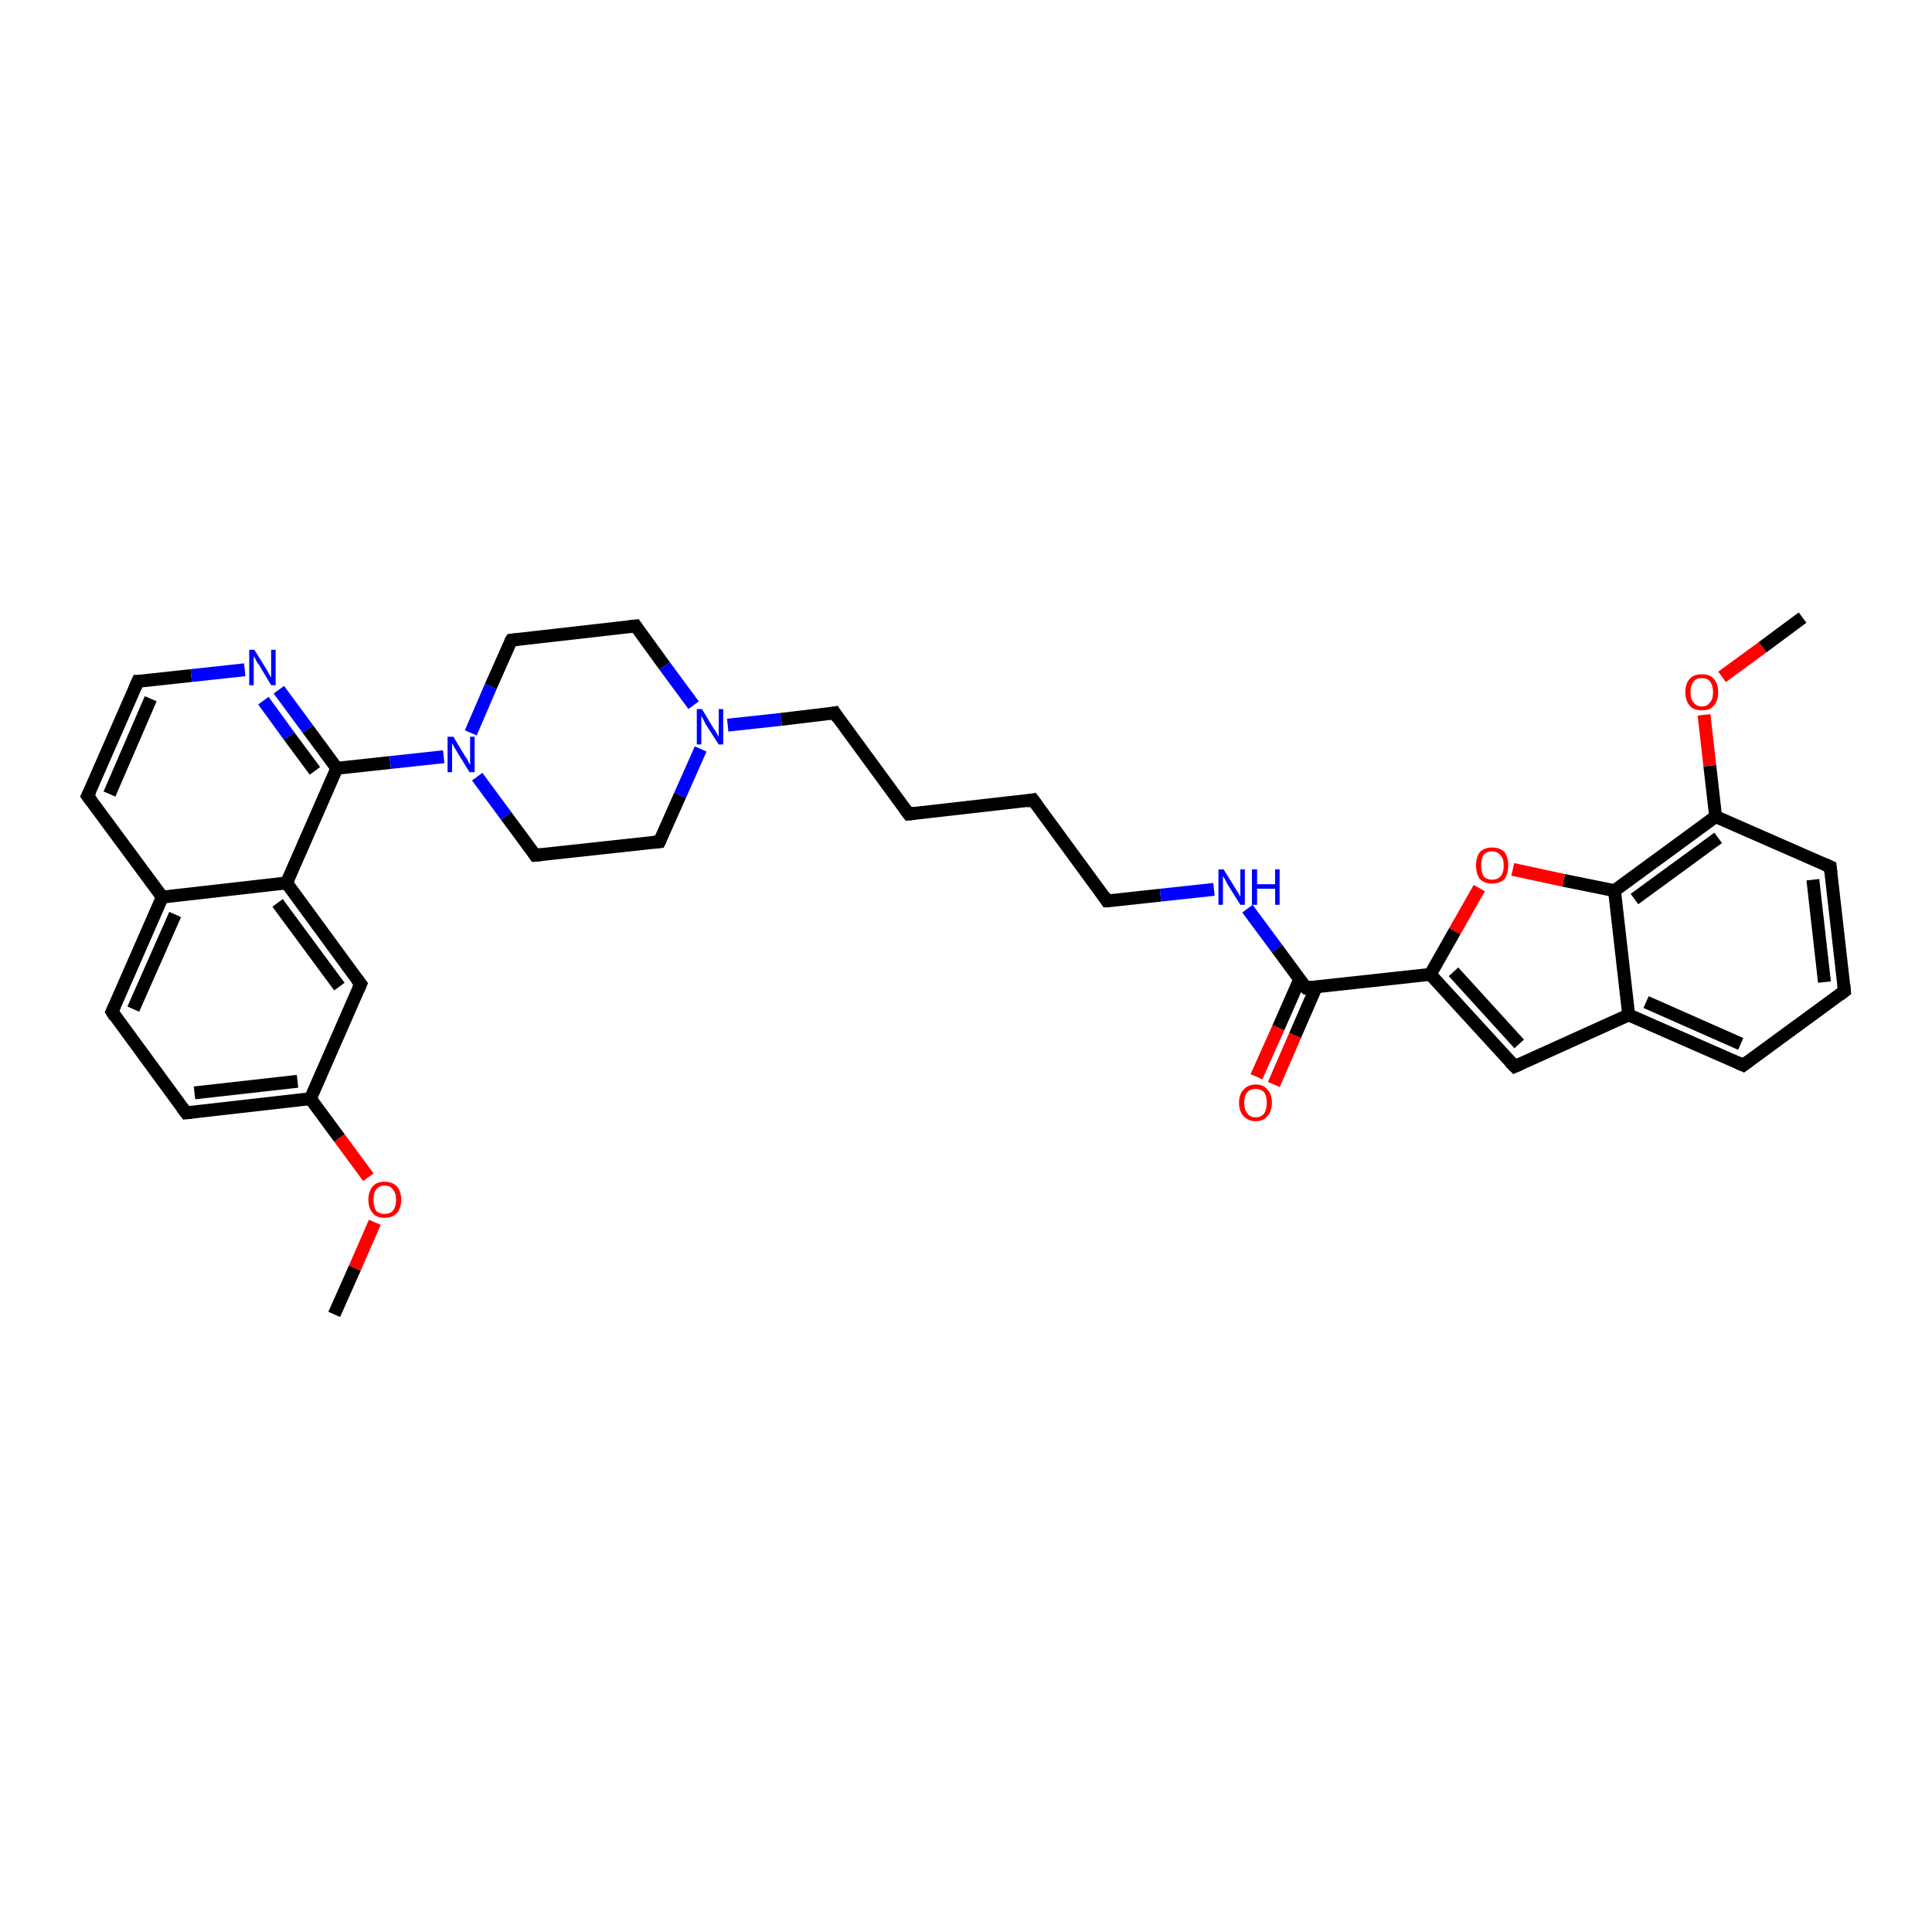 <?xml version='1.0' encoding='iso-8859-1'?>
<svg version='1.1' baseProfile='full'
              xmlns='http://www.w3.org/2000/svg'
                      xmlns:rdkit='http://www.rdkit.org/xml'
                      xmlns:xlink='http://www.w3.org/1999/xlink'
                  xml:space='preserve'
width='300px' height='300px' viewBox='0 0 300 300'>
<!-- END OF HEADER -->
<rect style='opacity:1.0;fill:#FFFFFF;stroke:none' width='300.0' height='300.0' x='0.0' y='0.0'> </rect>
<path class='bond-0 atom-0 atom-1' d='M 51.9,204.1 L 55.1,196.9' style='fill:none;fill-rule:evenodd;stroke:#000000;stroke-width:2.0px;stroke-linecap:butt;stroke-linejoin:miter;stroke-opacity:1' />
<path class='bond-0 atom-0 atom-1' d='M 55.1,196.9 L 58.2,189.8' style='fill:none;fill-rule:evenodd;stroke:#FF0000;stroke-width:2.0px;stroke-linecap:butt;stroke-linejoin:miter;stroke-opacity:1' />
<path class='bond-1 atom-1 atom-2' d='M 57.2,182.8 L 52.7,176.7' style='fill:none;fill-rule:evenodd;stroke:#FF0000;stroke-width:2.0px;stroke-linecap:butt;stroke-linejoin:miter;stroke-opacity:1' />
<path class='bond-1 atom-1 atom-2' d='M 52.7,176.7 L 48.2,170.6' style='fill:none;fill-rule:evenodd;stroke:#000000;stroke-width:2.0px;stroke-linecap:butt;stroke-linejoin:miter;stroke-opacity:1' />
<path class='bond-2 atom-2 atom-3' d='M 48.2,170.6 L 28.9,172.8' style='fill:none;fill-rule:evenodd;stroke:#000000;stroke-width:2.0px;stroke-linecap:butt;stroke-linejoin:miter;stroke-opacity:1' />
<path class='bond-2 atom-2 atom-3' d='M 46.2,167.9 L 30.2,169.7' style='fill:none;fill-rule:evenodd;stroke:#000000;stroke-width:2.0px;stroke-linecap:butt;stroke-linejoin:miter;stroke-opacity:1' />
<path class='bond-3 atom-3 atom-4' d='M 28.9,172.8 L 17.4,157.1' style='fill:none;fill-rule:evenodd;stroke:#000000;stroke-width:2.0px;stroke-linecap:butt;stroke-linejoin:miter;stroke-opacity:1' />
<path class='bond-4 atom-4 atom-5' d='M 17.4,157.1 L 25.2,139.3' style='fill:none;fill-rule:evenodd;stroke:#000000;stroke-width:2.0px;stroke-linecap:butt;stroke-linejoin:miter;stroke-opacity:1' />
<path class='bond-4 atom-4 atom-5' d='M 20.7,156.7 L 27.2,142.0' style='fill:none;fill-rule:evenodd;stroke:#000000;stroke-width:2.0px;stroke-linecap:butt;stroke-linejoin:miter;stroke-opacity:1' />
<path class='bond-5 atom-5 atom-6' d='M 25.2,139.3 L 13.6,123.6' style='fill:none;fill-rule:evenodd;stroke:#000000;stroke-width:2.0px;stroke-linecap:butt;stroke-linejoin:miter;stroke-opacity:1' />
<path class='bond-6 atom-6 atom-7' d='M 13.6,123.6 L 21.4,105.8' style='fill:none;fill-rule:evenodd;stroke:#000000;stroke-width:2.0px;stroke-linecap:butt;stroke-linejoin:miter;stroke-opacity:1' />
<path class='bond-6 atom-6 atom-7' d='M 17.0,123.3 L 23.4,108.5' style='fill:none;fill-rule:evenodd;stroke:#000000;stroke-width:2.0px;stroke-linecap:butt;stroke-linejoin:miter;stroke-opacity:1' />
<path class='bond-7 atom-7 atom-8' d='M 21.4,105.8 L 29.7,104.9' style='fill:none;fill-rule:evenodd;stroke:#000000;stroke-width:2.0px;stroke-linecap:butt;stroke-linejoin:miter;stroke-opacity:1' />
<path class='bond-7 atom-7 atom-8' d='M 29.7,104.9 L 38.0,104.0' style='fill:none;fill-rule:evenodd;stroke:#0000FF;stroke-width:2.0px;stroke-linecap:butt;stroke-linejoin:miter;stroke-opacity:1' />
<path class='bond-8 atom-8 atom-9' d='M 43.3,107.1 L 47.8,113.2' style='fill:none;fill-rule:evenodd;stroke:#0000FF;stroke-width:2.0px;stroke-linecap:butt;stroke-linejoin:miter;stroke-opacity:1' />
<path class='bond-8 atom-8 atom-9' d='M 47.8,113.2 L 52.3,119.3' style='fill:none;fill-rule:evenodd;stroke:#000000;stroke-width:2.0px;stroke-linecap:butt;stroke-linejoin:miter;stroke-opacity:1' />
<path class='bond-8 atom-8 atom-9' d='M 40.9,108.8 L 44.9,114.3' style='fill:none;fill-rule:evenodd;stroke:#0000FF;stroke-width:2.0px;stroke-linecap:butt;stroke-linejoin:miter;stroke-opacity:1' />
<path class='bond-8 atom-8 atom-9' d='M 44.9,114.3 L 48.9,119.7' style='fill:none;fill-rule:evenodd;stroke:#000000;stroke-width:2.0px;stroke-linecap:butt;stroke-linejoin:miter;stroke-opacity:1' />
<path class='bond-9 atom-9 atom-10' d='M 52.3,119.3 L 60.6,118.4' style='fill:none;fill-rule:evenodd;stroke:#000000;stroke-width:2.0px;stroke-linecap:butt;stroke-linejoin:miter;stroke-opacity:1' />
<path class='bond-9 atom-9 atom-10' d='M 60.6,118.4 L 68.9,117.5' style='fill:none;fill-rule:evenodd;stroke:#0000FF;stroke-width:2.0px;stroke-linecap:butt;stroke-linejoin:miter;stroke-opacity:1' />
<path class='bond-10 atom-10 atom-11' d='M 74.1,120.6 L 78.6,126.7' style='fill:none;fill-rule:evenodd;stroke:#0000FF;stroke-width:2.0px;stroke-linecap:butt;stroke-linejoin:miter;stroke-opacity:1' />
<path class='bond-10 atom-10 atom-11' d='M 78.6,126.7 L 83.1,132.8' style='fill:none;fill-rule:evenodd;stroke:#000000;stroke-width:2.0px;stroke-linecap:butt;stroke-linejoin:miter;stroke-opacity:1' />
<path class='bond-11 atom-11 atom-12' d='M 83.1,132.8 L 102.4,130.7' style='fill:none;fill-rule:evenodd;stroke:#000000;stroke-width:2.0px;stroke-linecap:butt;stroke-linejoin:miter;stroke-opacity:1' />
<path class='bond-12 atom-12 atom-13' d='M 102.4,130.7 L 105.6,123.5' style='fill:none;fill-rule:evenodd;stroke:#000000;stroke-width:2.0px;stroke-linecap:butt;stroke-linejoin:miter;stroke-opacity:1' />
<path class='bond-12 atom-12 atom-13' d='M 105.6,123.5 L 108.8,116.3' style='fill:none;fill-rule:evenodd;stroke:#0000FF;stroke-width:2.0px;stroke-linecap:butt;stroke-linejoin:miter;stroke-opacity:1' />
<path class='bond-13 atom-13 atom-14' d='M 113.0,112.6 L 121.3,111.7' style='fill:none;fill-rule:evenodd;stroke:#0000FF;stroke-width:2.0px;stroke-linecap:butt;stroke-linejoin:miter;stroke-opacity:1' />
<path class='bond-13 atom-13 atom-14' d='M 121.3,111.7 L 129.6,110.7' style='fill:none;fill-rule:evenodd;stroke:#000000;stroke-width:2.0px;stroke-linecap:butt;stroke-linejoin:miter;stroke-opacity:1' />
<path class='bond-14 atom-14 atom-15' d='M 129.6,110.7 L 141.1,126.4' style='fill:none;fill-rule:evenodd;stroke:#000000;stroke-width:2.0px;stroke-linecap:butt;stroke-linejoin:miter;stroke-opacity:1' />
<path class='bond-15 atom-15 atom-16' d='M 141.1,126.4 L 160.4,124.2' style='fill:none;fill-rule:evenodd;stroke:#000000;stroke-width:2.0px;stroke-linecap:butt;stroke-linejoin:miter;stroke-opacity:1' />
<path class='bond-16 atom-16 atom-17' d='M 160.4,124.2 L 171.9,139.9' style='fill:none;fill-rule:evenodd;stroke:#000000;stroke-width:2.0px;stroke-linecap:butt;stroke-linejoin:miter;stroke-opacity:1' />
<path class='bond-17 atom-17 atom-18' d='M 171.9,139.9 L 180.2,139.0' style='fill:none;fill-rule:evenodd;stroke:#000000;stroke-width:2.0px;stroke-linecap:butt;stroke-linejoin:miter;stroke-opacity:1' />
<path class='bond-17 atom-17 atom-18' d='M 180.2,139.0 L 188.5,138.1' style='fill:none;fill-rule:evenodd;stroke:#0000FF;stroke-width:2.0px;stroke-linecap:butt;stroke-linejoin:miter;stroke-opacity:1' />
<path class='bond-18 atom-18 atom-19' d='M 193.7,141.1 L 198.3,147.3' style='fill:none;fill-rule:evenodd;stroke:#0000FF;stroke-width:2.0px;stroke-linecap:butt;stroke-linejoin:miter;stroke-opacity:1' />
<path class='bond-18 atom-18 atom-19' d='M 198.3,147.3 L 202.8,153.4' style='fill:none;fill-rule:evenodd;stroke:#000000;stroke-width:2.0px;stroke-linecap:butt;stroke-linejoin:miter;stroke-opacity:1' />
<path class='bond-19 atom-19 atom-20' d='M 201.8,152.1 L 198.5,159.6' style='fill:none;fill-rule:evenodd;stroke:#000000;stroke-width:2.0px;stroke-linecap:butt;stroke-linejoin:miter;stroke-opacity:1' />
<path class='bond-19 atom-19 atom-20' d='M 198.5,159.6 L 195.1,167.2' style='fill:none;fill-rule:evenodd;stroke:#FF0000;stroke-width:2.0px;stroke-linecap:butt;stroke-linejoin:miter;stroke-opacity:1' />
<path class='bond-19 atom-19 atom-20' d='M 204.4,153.2 L 201.1,160.8' style='fill:none;fill-rule:evenodd;stroke:#000000;stroke-width:2.0px;stroke-linecap:butt;stroke-linejoin:miter;stroke-opacity:1' />
<path class='bond-19 atom-19 atom-20' d='M 201.1,160.8 L 197.8,168.4' style='fill:none;fill-rule:evenodd;stroke:#FF0000;stroke-width:2.0px;stroke-linecap:butt;stroke-linejoin:miter;stroke-opacity:1' />
<path class='bond-20 atom-19 atom-21' d='M 202.8,153.4 L 222.1,151.3' style='fill:none;fill-rule:evenodd;stroke:#000000;stroke-width:2.0px;stroke-linecap:butt;stroke-linejoin:miter;stroke-opacity:1' />
<path class='bond-21 atom-21 atom-22' d='M 222.1,151.3 L 235.2,165.6' style='fill:none;fill-rule:evenodd;stroke:#000000;stroke-width:2.0px;stroke-linecap:butt;stroke-linejoin:miter;stroke-opacity:1' />
<path class='bond-21 atom-21 atom-22' d='M 225.7,150.9 L 235.9,162.1' style='fill:none;fill-rule:evenodd;stroke:#000000;stroke-width:2.0px;stroke-linecap:butt;stroke-linejoin:miter;stroke-opacity:1' />
<path class='bond-22 atom-22 atom-23' d='M 235.2,165.6 L 252.9,157.6' style='fill:none;fill-rule:evenodd;stroke:#000000;stroke-width:2.0px;stroke-linecap:butt;stroke-linejoin:miter;stroke-opacity:1' />
<path class='bond-23 atom-23 atom-24' d='M 252.9,157.6 L 270.7,165.4' style='fill:none;fill-rule:evenodd;stroke:#000000;stroke-width:2.0px;stroke-linecap:butt;stroke-linejoin:miter;stroke-opacity:1' />
<path class='bond-23 atom-23 atom-24' d='M 255.6,155.6 L 270.3,162.1' style='fill:none;fill-rule:evenodd;stroke:#000000;stroke-width:2.0px;stroke-linecap:butt;stroke-linejoin:miter;stroke-opacity:1' />
<path class='bond-24 atom-24 atom-25' d='M 270.7,165.4 L 286.4,153.9' style='fill:none;fill-rule:evenodd;stroke:#000000;stroke-width:2.0px;stroke-linecap:butt;stroke-linejoin:miter;stroke-opacity:1' />
<path class='bond-25 atom-25 atom-26' d='M 286.4,153.9 L 284.2,134.6' style='fill:none;fill-rule:evenodd;stroke:#000000;stroke-width:2.0px;stroke-linecap:butt;stroke-linejoin:miter;stroke-opacity:1' />
<path class='bond-25 atom-25 atom-26' d='M 283.3,152.5 L 281.5,136.6' style='fill:none;fill-rule:evenodd;stroke:#000000;stroke-width:2.0px;stroke-linecap:butt;stroke-linejoin:miter;stroke-opacity:1' />
<path class='bond-26 atom-26 atom-27' d='M 284.2,134.6 L 266.4,126.8' style='fill:none;fill-rule:evenodd;stroke:#000000;stroke-width:2.0px;stroke-linecap:butt;stroke-linejoin:miter;stroke-opacity:1' />
<path class='bond-27 atom-27 atom-28' d='M 266.4,126.8 L 265.5,118.9' style='fill:none;fill-rule:evenodd;stroke:#000000;stroke-width:2.0px;stroke-linecap:butt;stroke-linejoin:miter;stroke-opacity:1' />
<path class='bond-27 atom-27 atom-28' d='M 265.5,118.9 L 264.6,111.0' style='fill:none;fill-rule:evenodd;stroke:#FF0000;stroke-width:2.0px;stroke-linecap:butt;stroke-linejoin:miter;stroke-opacity:1' />
<path class='bond-28 atom-28 atom-29' d='M 267.4,105.1 L 273.7,100.5' style='fill:none;fill-rule:evenodd;stroke:#FF0000;stroke-width:2.0px;stroke-linecap:butt;stroke-linejoin:miter;stroke-opacity:1' />
<path class='bond-28 atom-28 atom-29' d='M 273.7,100.5 L 279.9,95.9' style='fill:none;fill-rule:evenodd;stroke:#000000;stroke-width:2.0px;stroke-linecap:butt;stroke-linejoin:miter;stroke-opacity:1' />
<path class='bond-29 atom-27 atom-30' d='M 266.4,126.8 L 250.7,138.3' style='fill:none;fill-rule:evenodd;stroke:#000000;stroke-width:2.0px;stroke-linecap:butt;stroke-linejoin:miter;stroke-opacity:1' />
<path class='bond-29 atom-27 atom-30' d='M 266.8,130.1 L 253.8,139.6' style='fill:none;fill-rule:evenodd;stroke:#000000;stroke-width:2.0px;stroke-linecap:butt;stroke-linejoin:miter;stroke-opacity:1' />
<path class='bond-30 atom-30 atom-31' d='M 250.7,138.3 L 242.8,136.7' style='fill:none;fill-rule:evenodd;stroke:#000000;stroke-width:2.0px;stroke-linecap:butt;stroke-linejoin:miter;stroke-opacity:1' />
<path class='bond-30 atom-30 atom-31' d='M 242.8,136.7 L 234.9,135.0' style='fill:none;fill-rule:evenodd;stroke:#FF0000;stroke-width:2.0px;stroke-linecap:butt;stroke-linejoin:miter;stroke-opacity:1' />
<path class='bond-31 atom-13 atom-32' d='M 107.7,109.5 L 103.2,103.4' style='fill:none;fill-rule:evenodd;stroke:#0000FF;stroke-width:2.0px;stroke-linecap:butt;stroke-linejoin:miter;stroke-opacity:1' />
<path class='bond-31 atom-13 atom-32' d='M 103.2,103.4 L 98.7,97.2' style='fill:none;fill-rule:evenodd;stroke:#000000;stroke-width:2.0px;stroke-linecap:butt;stroke-linejoin:miter;stroke-opacity:1' />
<path class='bond-32 atom-32 atom-33' d='M 98.7,97.2 L 79.4,99.4' style='fill:none;fill-rule:evenodd;stroke:#000000;stroke-width:2.0px;stroke-linecap:butt;stroke-linejoin:miter;stroke-opacity:1' />
<path class='bond-33 atom-9 atom-34' d='M 52.3,119.3 L 44.5,137.1' style='fill:none;fill-rule:evenodd;stroke:#000000;stroke-width:2.0px;stroke-linecap:butt;stroke-linejoin:miter;stroke-opacity:1' />
<path class='bond-34 atom-34 atom-35' d='M 44.5,137.1 L 56.0,152.8' style='fill:none;fill-rule:evenodd;stroke:#000000;stroke-width:2.0px;stroke-linecap:butt;stroke-linejoin:miter;stroke-opacity:1' />
<path class='bond-34 atom-34 atom-35' d='M 43.1,140.2 L 52.7,153.2' style='fill:none;fill-rule:evenodd;stroke:#000000;stroke-width:2.0px;stroke-linecap:butt;stroke-linejoin:miter;stroke-opacity:1' />
<path class='bond-35 atom-35 atom-2' d='M 56.0,152.8 L 48.2,170.6' style='fill:none;fill-rule:evenodd;stroke:#000000;stroke-width:2.0px;stroke-linecap:butt;stroke-linejoin:miter;stroke-opacity:1' />
<path class='bond-36 atom-34 atom-5' d='M 44.5,137.1 L 25.2,139.3' style='fill:none;fill-rule:evenodd;stroke:#000000;stroke-width:2.0px;stroke-linecap:butt;stroke-linejoin:miter;stroke-opacity:1' />
<path class='bond-37 atom-33 atom-10' d='M 79.4,99.4 L 76.2,106.6' style='fill:none;fill-rule:evenodd;stroke:#000000;stroke-width:2.0px;stroke-linecap:butt;stroke-linejoin:miter;stroke-opacity:1' />
<path class='bond-37 atom-33 atom-10' d='M 76.2,106.6 L 73.1,113.8' style='fill:none;fill-rule:evenodd;stroke:#0000FF;stroke-width:2.0px;stroke-linecap:butt;stroke-linejoin:miter;stroke-opacity:1' />
<path class='bond-38 atom-31 atom-21' d='M 229.7,137.9 L 225.9,144.6' style='fill:none;fill-rule:evenodd;stroke:#FF0000;stroke-width:2.0px;stroke-linecap:butt;stroke-linejoin:miter;stroke-opacity:1' />
<path class='bond-38 atom-31 atom-21' d='M 225.9,144.6 L 222.1,151.3' style='fill:none;fill-rule:evenodd;stroke:#000000;stroke-width:2.0px;stroke-linecap:butt;stroke-linejoin:miter;stroke-opacity:1' />
<path class='bond-39 atom-30 atom-23' d='M 250.7,138.3 L 252.9,157.6' style='fill:none;fill-rule:evenodd;stroke:#000000;stroke-width:2.0px;stroke-linecap:butt;stroke-linejoin:miter;stroke-opacity:1' />
<path d='M 29.8,172.7 L 28.9,172.8 L 28.3,172.0' style='fill:none;stroke:#000000;stroke-width:2.0px;stroke-linecap:butt;stroke-linejoin:miter;stroke-opacity:1;' />
<path d='M 17.9,157.9 L 17.4,157.1 L 17.8,156.2' style='fill:none;stroke:#000000;stroke-width:2.0px;stroke-linecap:butt;stroke-linejoin:miter;stroke-opacity:1;' />
<path d='M 14.2,124.4 L 13.6,123.6 L 14.0,122.8' style='fill:none;stroke:#000000;stroke-width:2.0px;stroke-linecap:butt;stroke-linejoin:miter;stroke-opacity:1;' />
<path d='M 21.0,106.7 L 21.4,105.8 L 21.8,105.8' style='fill:none;stroke:#000000;stroke-width:2.0px;stroke-linecap:butt;stroke-linejoin:miter;stroke-opacity:1;' />
<path d='M 82.9,132.5 L 83.1,132.8 L 84.1,132.7' style='fill:none;stroke:#000000;stroke-width:2.0px;stroke-linecap:butt;stroke-linejoin:miter;stroke-opacity:1;' />
<path d='M 101.5,130.8 L 102.4,130.7 L 102.6,130.3' style='fill:none;stroke:#000000;stroke-width:2.0px;stroke-linecap:butt;stroke-linejoin:miter;stroke-opacity:1;' />
<path d='M 129.1,110.8 L 129.6,110.7 L 130.1,111.5' style='fill:none;stroke:#000000;stroke-width:2.0px;stroke-linecap:butt;stroke-linejoin:miter;stroke-opacity:1;' />
<path d='M 140.5,125.6 L 141.1,126.4 L 142.1,126.3' style='fill:none;stroke:#000000;stroke-width:2.0px;stroke-linecap:butt;stroke-linejoin:miter;stroke-opacity:1;' />
<path d='M 159.4,124.4 L 160.4,124.2 L 161.0,125.0' style='fill:none;stroke:#000000;stroke-width:2.0px;stroke-linecap:butt;stroke-linejoin:miter;stroke-opacity:1;' />
<path d='M 171.4,139.1 L 171.9,139.9 L 172.3,139.9' style='fill:none;stroke:#000000;stroke-width:2.0px;stroke-linecap:butt;stroke-linejoin:miter;stroke-opacity:1;' />
<path d='M 202.5,153.1 L 202.8,153.4 L 203.7,153.3' style='fill:none;stroke:#000000;stroke-width:2.0px;stroke-linecap:butt;stroke-linejoin:miter;stroke-opacity:1;' />
<path d='M 234.5,164.9 L 235.2,165.6 L 236.1,165.2' style='fill:none;stroke:#000000;stroke-width:2.0px;stroke-linecap:butt;stroke-linejoin:miter;stroke-opacity:1;' />
<path d='M 269.8,165.0 L 270.7,165.4 L 271.5,164.8' style='fill:none;stroke:#000000;stroke-width:2.0px;stroke-linecap:butt;stroke-linejoin:miter;stroke-opacity:1;' />
<path d='M 285.6,154.5 L 286.4,153.9 L 286.3,152.9' style='fill:none;stroke:#000000;stroke-width:2.0px;stroke-linecap:butt;stroke-linejoin:miter;stroke-opacity:1;' />
<path d='M 284.3,135.5 L 284.2,134.6 L 283.3,134.2' style='fill:none;stroke:#000000;stroke-width:2.0px;stroke-linecap:butt;stroke-linejoin:miter;stroke-opacity:1;' />
<path d='M 98.9,97.5 L 98.7,97.2 L 97.8,97.3' style='fill:none;stroke:#000000;stroke-width:2.0px;stroke-linecap:butt;stroke-linejoin:miter;stroke-opacity:1;' />
<path d='M 80.4,99.3 L 79.4,99.4 L 79.2,99.7' style='fill:none;stroke:#000000;stroke-width:2.0px;stroke-linecap:butt;stroke-linejoin:miter;stroke-opacity:1;' />
<path d='M 55.4,152.0 L 56.0,152.8 L 55.6,153.7' style='fill:none;stroke:#000000;stroke-width:2.0px;stroke-linecap:butt;stroke-linejoin:miter;stroke-opacity:1;' />
<path class='atom-1' d='M 57.2 186.3
Q 57.2 185.0, 57.9 184.2
Q 58.5 183.5, 59.7 183.5
Q 60.9 183.5, 61.6 184.2
Q 62.3 185.0, 62.3 186.3
Q 62.3 187.6, 61.6 188.4
Q 60.9 189.1, 59.7 189.1
Q 58.5 189.1, 57.9 188.4
Q 57.2 187.6, 57.2 186.3
M 59.7 188.5
Q 60.6 188.5, 61.0 188.0
Q 61.5 187.4, 61.5 186.3
Q 61.5 185.2, 61.0 184.7
Q 60.6 184.1, 59.7 184.1
Q 58.9 184.1, 58.4 184.7
Q 58.0 185.2, 58.0 186.3
Q 58.0 187.4, 58.4 188.0
Q 58.9 188.5, 59.7 188.5
' fill='#FF0000'/>
<path class='atom-8' d='M 39.5 100.9
L 41.3 103.8
Q 41.5 104.1, 41.8 104.7
Q 42.1 105.2, 42.1 105.2
L 42.1 100.9
L 42.8 100.9
L 42.8 106.4
L 42.1 106.4
L 40.2 103.2
Q 39.9 102.9, 39.7 102.4
Q 39.5 102.0, 39.4 101.9
L 39.4 106.4
L 38.7 106.4
L 38.7 100.9
L 39.5 100.9
' fill='#0000FF'/>
<path class='atom-10' d='M 70.4 114.4
L 72.2 117.4
Q 72.4 117.6, 72.7 118.2
Q 72.9 118.7, 73.0 118.7
L 73.0 114.4
L 73.7 114.4
L 73.7 119.9
L 72.9 119.9
L 71.0 116.8
Q 70.8 116.4, 70.5 116.0
Q 70.3 115.5, 70.2 115.4
L 70.2 119.9
L 69.5 119.9
L 69.5 114.4
L 70.4 114.4
' fill='#0000FF'/>
<path class='atom-13' d='M 109.0 110.1
L 110.8 113.1
Q 111.0 113.3, 111.3 113.9
Q 111.6 114.4, 111.6 114.4
L 111.6 110.1
L 112.3 110.1
L 112.3 115.6
L 111.6 115.6
L 109.6 112.5
Q 109.4 112.1, 109.2 111.7
Q 108.9 111.2, 108.9 111.1
L 108.9 115.6
L 108.2 115.6
L 108.2 110.1
L 109.0 110.1
' fill='#0000FF'/>
<path class='atom-18' d='M 190.0 135.0
L 191.8 137.9
Q 192.0 138.2, 192.3 138.7
Q 192.6 139.2, 192.6 139.3
L 192.6 135.0
L 193.3 135.0
L 193.3 140.5
L 192.6 140.5
L 190.6 137.3
Q 190.4 136.9, 190.2 136.5
Q 189.9 136.1, 189.9 136.0
L 189.9 140.5
L 189.2 140.5
L 189.2 135.0
L 190.0 135.0
' fill='#0000FF'/>
<path class='atom-18' d='M 194.4 135.0
L 195.2 135.0
L 195.2 137.3
L 198.0 137.3
L 198.0 135.0
L 198.7 135.0
L 198.7 140.5
L 198.0 140.5
L 198.0 138.0
L 195.2 138.0
L 195.2 140.5
L 194.4 140.5
L 194.4 135.0
' fill='#0000FF'/>
<path class='atom-20' d='M 192.4 171.2
Q 192.4 169.9, 193.1 169.2
Q 193.8 168.4, 195.0 168.4
Q 196.2 168.4, 196.8 169.2
Q 197.5 169.9, 197.5 171.2
Q 197.5 172.6, 196.8 173.3
Q 196.2 174.1, 195.0 174.1
Q 193.8 174.1, 193.1 173.3
Q 192.4 172.6, 192.4 171.2
M 195.0 173.5
Q 195.8 173.5, 196.3 172.9
Q 196.7 172.3, 196.7 171.2
Q 196.7 170.2, 196.3 169.6
Q 195.8 169.1, 195.0 169.1
Q 194.1 169.1, 193.7 169.6
Q 193.2 170.1, 193.2 171.2
Q 193.2 172.3, 193.7 172.9
Q 194.1 173.5, 195.0 173.5
' fill='#FF0000'/>
<path class='atom-28' d='M 261.7 107.5
Q 261.7 106.1, 262.4 105.4
Q 263.0 104.7, 264.3 104.7
Q 265.5 104.7, 266.1 105.4
Q 266.8 106.1, 266.8 107.5
Q 266.8 108.8, 266.1 109.6
Q 265.5 110.3, 264.3 110.3
Q 263.0 110.3, 262.4 109.6
Q 261.7 108.8, 261.7 107.5
M 264.3 109.7
Q 265.1 109.7, 265.5 109.1
Q 266.0 108.6, 266.0 107.5
Q 266.0 106.4, 265.5 105.8
Q 265.1 105.3, 264.3 105.3
Q 263.4 105.3, 263.0 105.8
Q 262.5 106.4, 262.5 107.5
Q 262.5 108.6, 263.0 109.1
Q 263.4 109.7, 264.3 109.7
' fill='#FF0000'/>
<path class='atom-31' d='M 229.2 134.4
Q 229.2 133.1, 229.8 132.3
Q 230.5 131.6, 231.7 131.6
Q 232.9 131.6, 233.6 132.3
Q 234.2 133.1, 234.2 134.4
Q 234.2 135.7, 233.6 136.5
Q 232.9 137.2, 231.7 137.2
Q 230.5 137.2, 229.8 136.5
Q 229.2 135.7, 229.2 134.4
M 231.7 136.6
Q 232.5 136.6, 233.0 136.1
Q 233.5 135.5, 233.5 134.4
Q 233.5 133.3, 233.0 132.8
Q 232.5 132.2, 231.7 132.2
Q 230.9 132.2, 230.4 132.7
Q 230.0 133.3, 230.0 134.4
Q 230.0 135.5, 230.4 136.1
Q 230.9 136.6, 231.7 136.6
' fill='#FF0000'/>
</svg>
